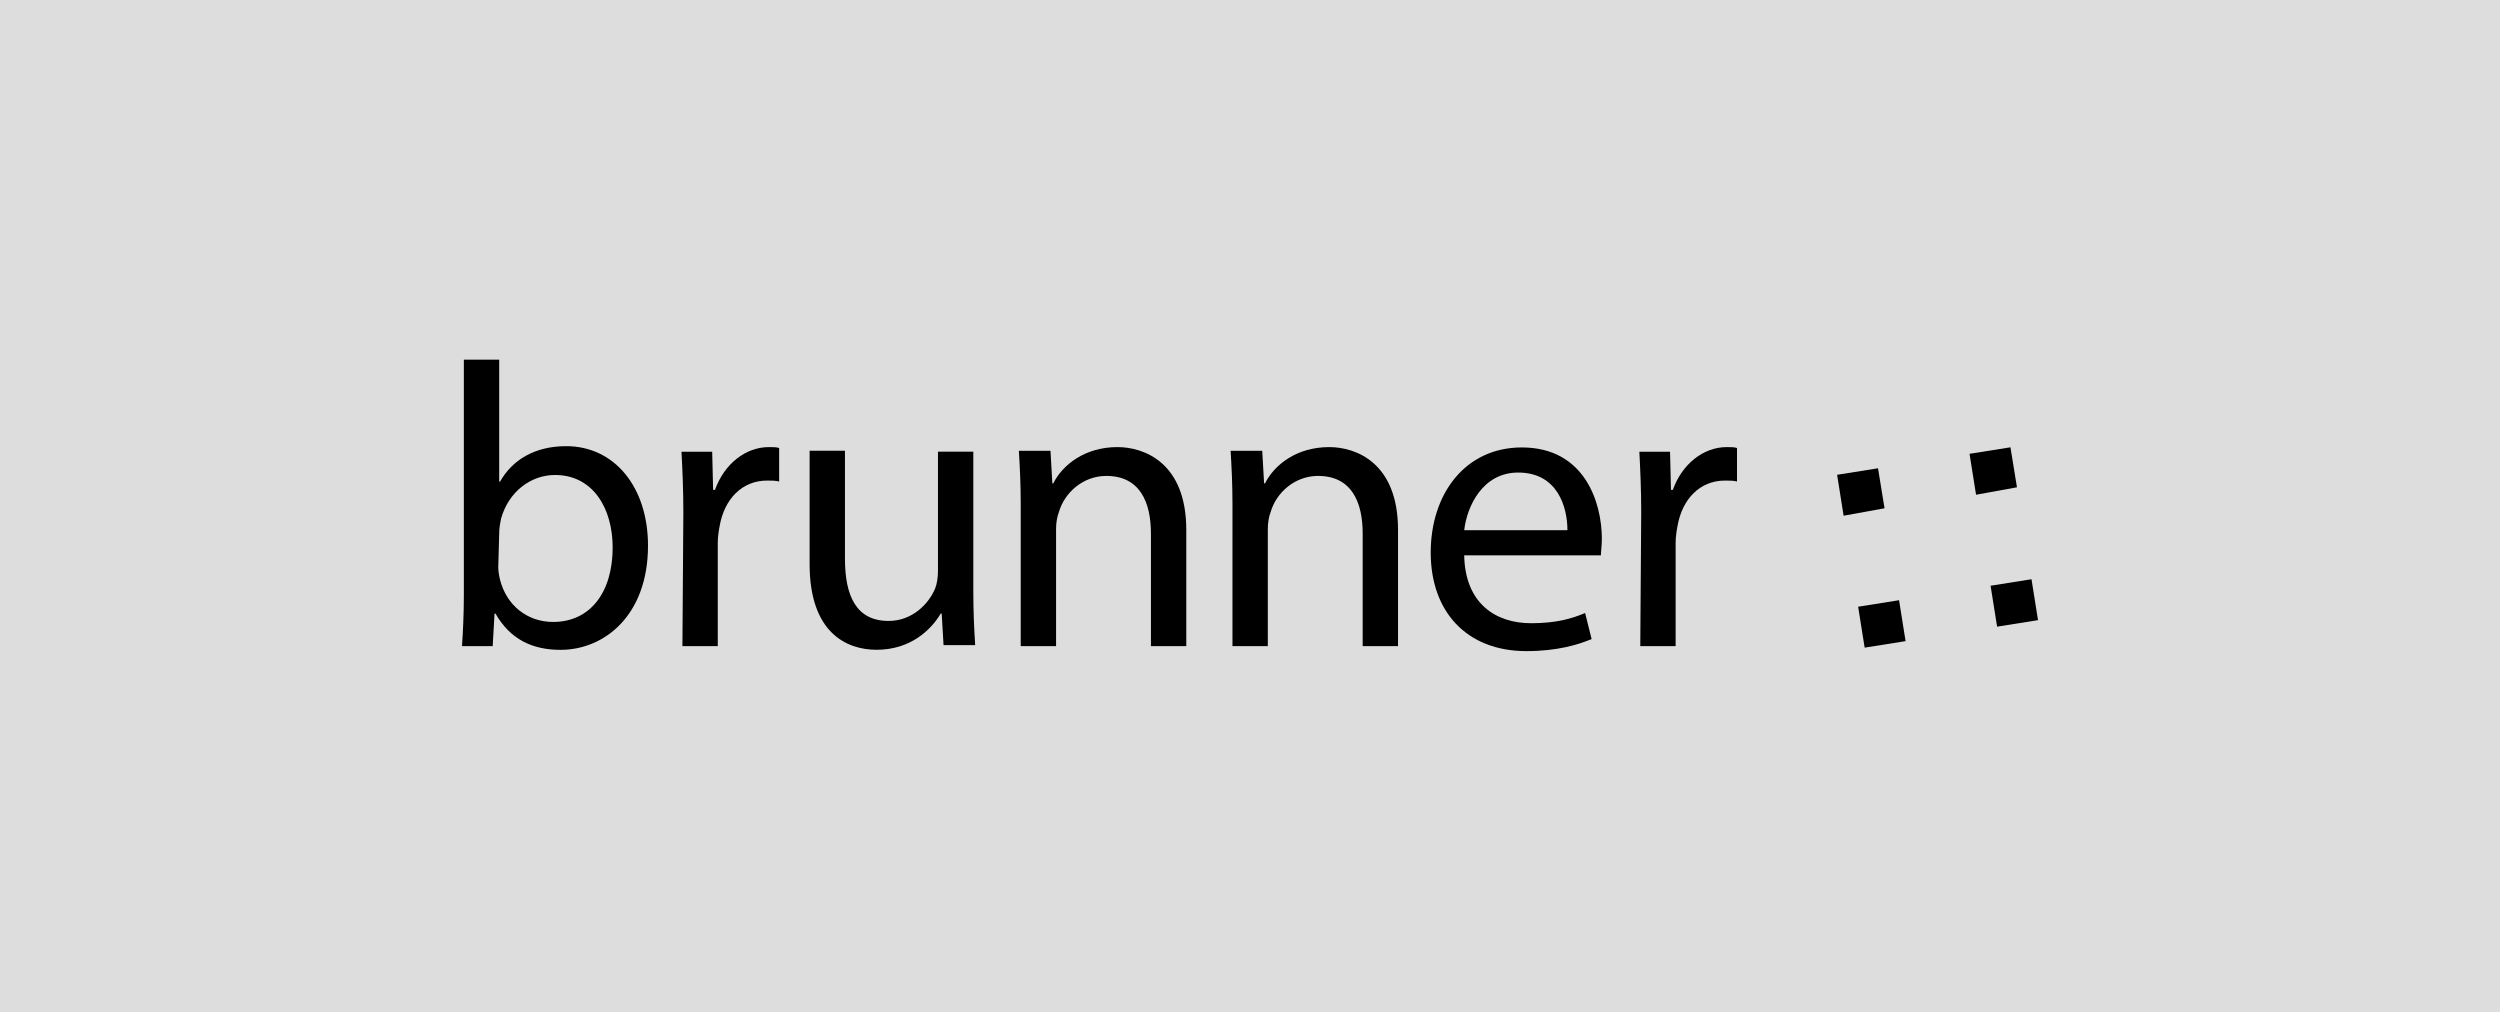 <?xml version="1.0" encoding="UTF-8"?>
<!-- Generator: $$$/GeneralStr/196=Adobe Illustrator 27.6.0, SVG Export Plug-In . SVG Version: 6.00 Build 0)  -->
<svg xmlns="http://www.w3.org/2000/svg" xmlns:xlink="http://www.w3.org/1999/xlink" version="1.0" id="Capa_1" x="0px" y="0px" viewBox="0 0 336 136" xml:space="preserve">
<rect fill="#DDDDDD" width="336" height="136"></rect>
<g id="g12" transform="matrix(1.25,0,0,-1.25,-10.386,1041.827)">
	<g id="g14" transform="translate(42.876,-23.786)">
		<g id="g174" transform="translate(-34.394,831.976)">
			<path id="path176" fill-rule="evenodd" clip-rule="evenodd" d="M49.7-38.8c0-1.9-0.1-4-0.2-5.4h3.3l0.2,3.5h0.1     c1.6-2.8,4-3.9,7-3.9c4.7,0,9.4,3.7,9.4,11.2c0,6.3-3.6,10.7-8.8,10.7c-3.4,0-5.8-1.5-7.1-3.8h-0.1v13.1h-3.8V-38.8z M53.5-32.1     c0,0.6,0.1,1.1,0.2,1.6c0.8,2.9,3.2,4.7,5.8,4.7c4.1,0,6.2-3.6,6.2-7.8c0-4.8-2.4-8-6.4-8c-2.8,0-5,1.8-5.7,4.5     c-0.1,0.4-0.2,0.9-0.2,1.4"></path>
		</g>
		<g id="g178" transform="translate(-10.893,826.576)">
			<path id="path180" d="M49.7-38.8h3.8v11.1c0,0.6,0.1,1.3,0.2,1.8c0.5,2.9,2.4,4.9,5.1,4.9c0.5,0,0.9,0,1.3-0.1v3.6     c-0.3,0.1-0.6,0.1-1.1,0.1c-2.5,0-4.8-1.8-5.8-4.6H53l-0.1,4.1h-3.3c0.1-1.9,0.2-4.1,0.2-6.5"></path>
		</g>
		<g id="g182" transform="translate(20.383,847.484)">
			<path id="path184" d="M49.7-38.8h-3.8v-12.8c0-0.7-0.1-1.4-0.3-1.9c-0.7-1.7-2.5-3.5-5-3.5c-3.5,0-4.7,2.7-4.7,6.7v11.6h-3.8     v-12.2c0-7.3,3.9-9.2,7.2-9.2c3.7,0,5.9,2.2,6.9,3.9h0.1l0.2-3.4h3.4c-0.1,1.6-0.2,3.5-0.2,5.7"></path>
		</g>
		<g id="g186" transform="translate(25.481,826.576)">
			<path id="path188" d="M49.7-38.8h3.8v12.6c0,0.6,0.1,1.3,0.3,1.8c0.6,2.1,2.6,3.9,5.1,3.9c3.6,0,4.8-2.8,4.8-6.2v-12.1h3.8v12.5     c0,7.2-4.5,8.9-7.4,8.9c-3.5,0-5.9-1.9-6.9-3.9h-0.1l-0.2,3.5h-3.4c0.1-1.7,0.2-3.5,0.2-5.7"></path>
		</g>
		<g id="g190" transform="translate(48.248,826.576)">
			<path id="path192" d="M49.7-38.8h3.8v12.6c0,0.6,0.1,1.3,0.3,1.8c0.6,2.1,2.6,3.9,5.1,3.9c3.6,0,4.8-2.8,4.8-6.2v-12.1h3.8v12.5     c0,7.2-4.5,8.9-7.4,8.9c-3.5,0-5.9-1.9-6.9-3.9h-0.1l-0.2,3.5h-3.4c0.1-1.7,0.2-3.5,0.2-5.7"></path>
		</g>
		<g id="g194" transform="translate(87.863,836.339)">
			<path id="path196" fill-rule="evenodd" clip-rule="evenodd" d="M49.7-38.8c0,0.4,0.1,1,0.1,1.8c0,3.8-1.8,9.8-8.6,9.8     c-6.1,0-9.8-5-9.8-11.3c0-6.3,3.8-10.6,10.3-10.6c3.3,0,5.6,0.7,7,1.3L48-45c-1.4-0.6-3.1-1.1-5.8-1.1c-3.8,0-7.1,2.1-7.2,7.3     H49.7z M35-36.1c0.3,2.6,2,6.2,5.8,6.2c4.3,0,5.3-3.8,5.3-6.2"></path>
		</g>
		<g id="g198" transform="translate(92.096,826.576)">
			<path id="path200" d="M49.7-38.8h3.8v11.1c0,0.6,0.1,1.3,0.2,1.8c0.5,2.9,2.4,4.9,5.1,4.9c0.5,0,0.9,0,1.3-0.1v3.6     c-0.3,0.1-0.6,0.1-1.1,0.1c-2.5,0-4.8-1.8-5.8-4.6H53l-0.1,4.1h-3.3c0.1-1.9,0.2-4.1,0.2-6.5"></path>
		</g>
		<g id="g202" transform="translate(119.92,831.513)">
			<path id="path204" d="M49.7-38.8l-4.4-0.7l0.7-4.4l4.4,0.7"></path>
		</g>
		<g id="g206" transform="translate(118.358,841.398)">
			<path id="path208" d="M49.7-38.8L49-34.5l-4.4-0.7l0.7-4.4"></path>
		</g>
		<g id="g210" transform="translate(132.597,843.654)">
			<path id="path212" d="M49.7-38.8L49-34.5l-4.4-0.7l0.7-4.4"></path>
		</g>
		<g id="g214" transform="translate(134.16,833.769)">
			<path id="path216" d="M49.7-38.8l-4.4-0.7l0.7-4.4l4.4,0.7"></path>
		</g>
	</g>
</g>
</svg>
